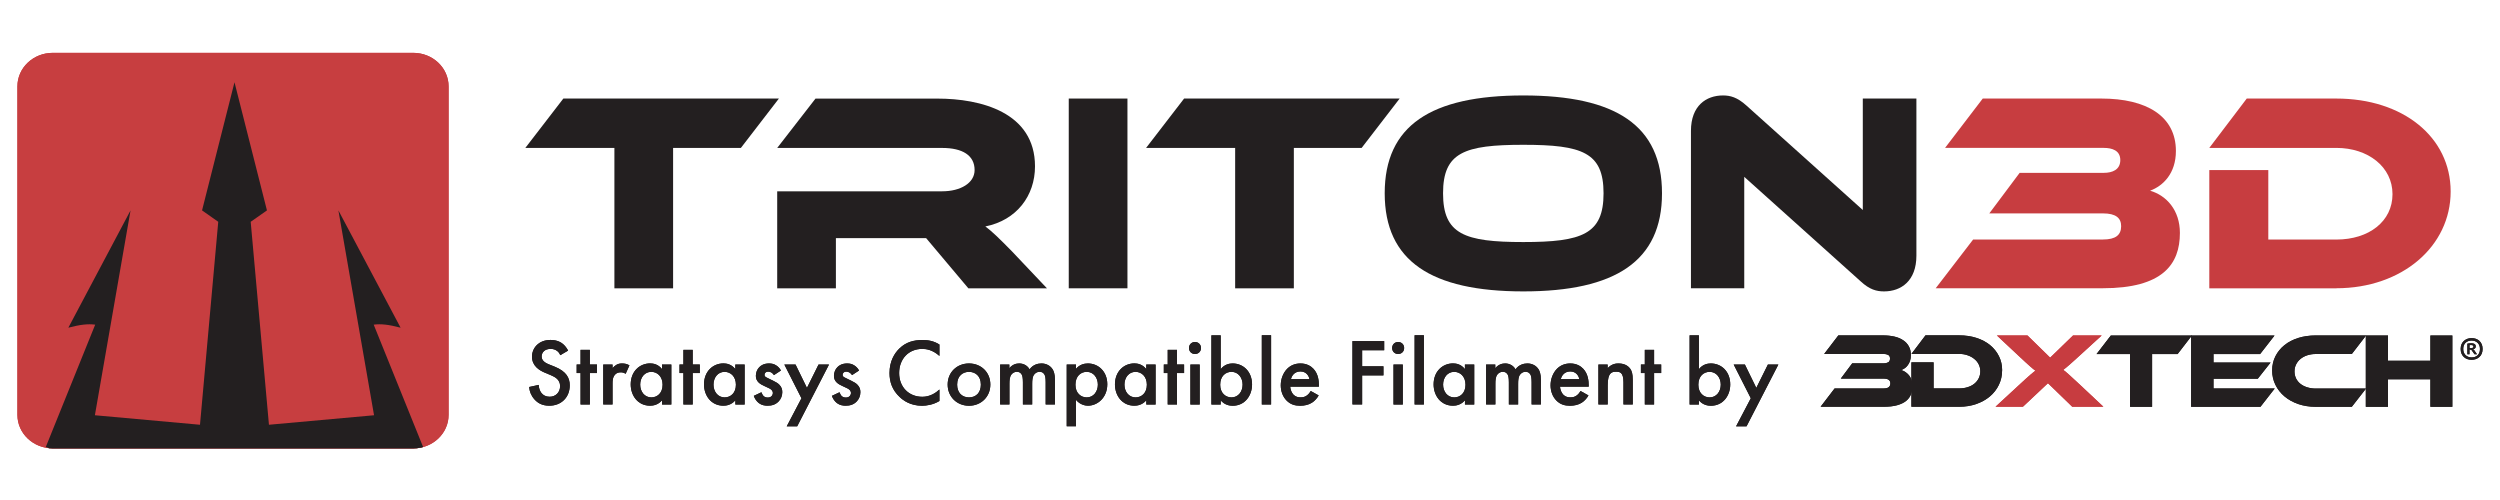 <svg viewBox="0 0 500 100" xmlns:xlink="http://www.w3.org/1999/xlink" xmlns="http://www.w3.org/2000/svg" id="Layer_1">
  <defs>
    <style>
      .cls-1 {
        fill: #c73d40;
      }

      .cls-2 {
        fill: #231f20;
      }

      .cls-3 {
        fill: none;
      }

      .cls-4 {
        clip-path: url(#clippath-1);
      }

      .cls-5 {
        fill: #c73c40;
      }

      .cls-6 {
        clip-path: url(#clippath);
      }

      .cls-7 {
        fill: #c73e40;
      }
    </style>
    <clipPath id="clippath">
      <path d="M89.72,82.98c0,3.7-3.17,6.7-7.07,6.7H10.55c-3.9,0-7.07-3-7.07-6.7V17.27c0-3.7,3.17-6.7,7.07-6.7h72.1c3.91,0,7.07,3,7.07,6.7v65.71Z" class="cls-3"></path>
    </clipPath>
    <clipPath id="clippath-1">
      <path d="M89.72,82.98c0,3.7-3.17,6.7-7.07,6.7H10.55c-3.9,0-7.07-3-7.07-6.7V17.27c0-3.7,3.17-6.7,7.07-6.7h72.1c3.91,0,7.07,3,7.07,6.7v65.71Z" class="cls-3"></path>
    </clipPath>
  </defs>
  <g>
    <path d="M89.72,82.98c0,3.7-3.17,6.7-7.07,6.7H10.55c-3.9,0-7.07-3-7.07-6.7V17.27c0-3.7,3.17-6.7,7.07-6.7h72.1c3.91,0,7.07,3,7.07,6.7v65.71Z" class="cls-7"></path>
    <g class="cls-6">
      <path d="M74.74,64.93c1.44-.18,2.92-.04,5.38.61l-12.44-23.46,7.13,40.97-21.02,1.9-3.65-40.59,3.25-2.28-6.49-25.63-6.49,25.63,3.24,2.28-3.65,40.59-21.02-1.9,7.13-40.97-12.44,23.46c2.46-.65,3.93-.79,5.37-.61l-9.88,24.46,37.73,14.14,37.73-14.14-9.88-24.46Z" class="cls-2"></path>
    </g>
  </g>
  <g>
    <path d="M155.78,19.71l-7.6,9.87h-13.56v28.08h-11.74v-28.08h-17.81l7.6-9.87h43.1Z" class="cls-2"></path>
    <path d="M209.38,57.66h-15.71l-8.45-10.04h-18.04v10.04h-11.74v-19.4h33.01c3.63,0,6.47-1.64,6.47-4.25,0-2.95-2.44-4.42-6.47-4.42h-33.01l7.66-9.87h24.39c8.62,0,19.51,2.72,19.51,13.55,0,5.9-3.69,10.78-9.93,12.02,1.3.96,2.72,2.33,5.33,4.99l6.98,7.37Z" class="cls-2"></path>
    <path d="M225.49,57.66h-11.74V19.71h11.74v37.94Z" class="cls-2"></path>
    <path d="M279.93,19.71l-7.6,9.87h-13.56v28.08h-11.74v-28.08h-17.81l7.6-9.87h43.1Z" class="cls-2"></path>
    <path d="M332.4,38.66c0,13.55-9.3,19.62-27.73,19.62s-27.73-6.07-27.73-19.62,9.24-19.57,27.73-19.57,27.73,6.01,27.73,19.57ZM320.71,38.66c0-8.17-4.25-9.7-16.05-9.7s-16.05,1.53-16.05,9.7,4.25,9.75,16.05,9.75,16.05-1.59,16.05-9.75Z" class="cls-2"></path>
    <path d="M372.1,56.24l-23.25-20.87v22.29h-10.66v-31.48c0-5.05,3.06-7.09,6.41-7.09,1.42,0,2.84.34,4.71,2.04l23.25,20.87v-22.29h10.72v31.42c0,5.05-3.06,7.15-6.47,7.15-1.47,0-2.89-.34-4.71-2.04Z" class="cls-2"></path>
    <path d="M394.62,47.9h25.98c2.55,0,3.63-.91,3.63-2.67,0-1.64-1.08-2.55-3.63-2.55h-22.74l6.07-8.11h16.84c1.7,0,3.29-.62,3.29-2.55s-1.64-2.44-3.29-2.44h-31.76l7.54-9.87h23.71c9.07,0,14.92,3.52,14.92,10.49,0,4.48-2.55,6.98-5.16,7.94,3.29.96,5.96,3.91,5.96,8.45,0,6.29-3.46,11.06-15.43,11.06h-33.41l7.49-9.75Z" class="cls-1"></path>
    <path d="M467.27,57.66h-25.41v-23.65h11.8v13.9h13.61c6.52,0,11.23-3.63,11.23-9.08s-4.88-9.25-11.23-9.25h-25.41l7.49-9.87h17.92c13.27,0,22.86,7.66,22.86,18.6s-9.7,19.34-22.86,19.34Z" class="cls-1"></path>
  </g>
  <g>
    <path d="M112.06,71.04c-.11-.29-.28-.55-.57-.8-.4-.32-.82-.46-1.37-.46-1.18,0-1.79.7-1.79,1.52,0,.38.13,1.04,1.37,1.54l1.27.51c2.34.95,2.98,2.28,2.98,3.72,0,2.41-1.71,4.07-4.08,4.07-1.46,0-2.34-.55-2.98-1.27-.68-.76-.99-1.6-1.06-2.47l1.92-.42c0,.63.23,1.22.53,1.61.36.46.89.76,1.65.76,1.18,0,2.09-.85,2.09-2.13s-.99-1.82-1.82-2.17l-1.22-.51c-1.04-.44-2.58-1.31-2.58-3.21,0-1.71,1.33-3.34,3.7-3.34,1.37,0,2.15.51,2.55.86.34.3.7.74.97,1.27l-1.56.91Z" class="cls-2"></path>
    <path d="M117.97,74.61v6.29h-1.86v-6.29h-.78v-1.71h.78v-2.93h1.86v2.93h1.42v1.71h-1.42Z" class="cls-2"></path>
    <path d="M120.65,72.9h1.86v.72c.21-.25.51-.51.78-.66.36-.21.72-.27,1.14-.27.46,0,.95.08,1.46.38l-.76,1.69c-.42-.27-.76-.29-.95-.29-.4,0-.8.06-1.16.44-.51.55-.51,1.31-.51,1.84v4.14h-1.86v-8Z" class="cls-2"></path>
    <path d="M132.41,72.9h1.86v8h-1.86v-.84c-.82.95-1.82,1.08-2.39,1.08-2.47,0-3.88-2.05-3.88-4.26,0-2.6,1.79-4.2,3.89-4.2.59,0,1.61.15,2.37,1.14v-.93ZM128.04,76.93c0,1.39.87,2.55,2.22,2.55,1.18,0,2.26-.85,2.26-2.53s-1.08-2.58-2.26-2.58c-1.35,0-2.22,1.14-2.22,2.56Z" class="cls-2"></path>
    <path d="M138.54,74.61v6.29h-1.86v-6.29h-.78v-1.71h.78v-2.93h1.86v2.93h1.42v1.71h-1.42Z" class="cls-2"></path>
    <path d="M147.07,72.9h1.86v8h-1.86v-.84c-.82.95-1.82,1.08-2.39,1.08-2.47,0-3.88-2.05-3.88-4.26,0-2.6,1.79-4.2,3.89-4.2.59,0,1.61.15,2.37,1.14v-.93ZM142.7,76.93c0,1.39.87,2.55,2.22,2.55,1.18,0,2.26-.85,2.26-2.53s-1.08-2.58-2.26-2.58c-1.35,0-2.22,1.14-2.22,2.56Z" class="cls-2"></path>
    <path d="M154.78,75.01c-.19-.3-.55-.68-1.14-.68-.27,0-.46.09-.57.21-.09.09-.17.25-.17.42,0,.21.1.34.27.46.11.08.23.11.63.32l.95.47c.42.21.82.42,1.12.74.44.44.59.93.59,1.48,0,.72-.27,1.35-.7,1.82-.63.68-1.41.89-2.24.89-.51,0-1.16-.08-1.73-.51-.46-.34-.84-.89-1.03-1.46l1.52-.72c.1.27.27.61.44.76.11.11.38.3.82.3.29,0,.59-.09.76-.27.15-.15.27-.4.27-.63s-.08-.42-.25-.61c-.23-.23-.49-.36-.8-.49l-.68-.32c-.36-.17-.8-.38-1.1-.68-.42-.4-.57-.84-.57-1.35,0-.65.25-1.27.67-1.71.36-.38.97-.76,1.96-.76.57,0,1.03.11,1.48.42.27.17.63.48.91.99l-1.39.91Z" class="cls-2"></path>
    <path d="M160.29,79.65l-3.42-6.74h2.24l2.28,4.67,2.32-4.67h2.09l-6.36,12.35h-2.09l2.94-5.6Z" class="cls-2"></path>
    <path d="M170.4,75.01c-.19-.3-.55-.68-1.14-.68-.27,0-.46.09-.57.21-.09.09-.17.25-.17.42,0,.21.1.34.27.46.11.08.23.11.63.32l.95.47c.42.21.82.42,1.12.74.44.44.59.93.59,1.48,0,.72-.27,1.35-.7,1.82-.63.68-1.41.89-2.24.89-.51,0-1.16-.08-1.73-.51-.46-.34-.84-.89-1.03-1.46l1.52-.72c.1.27.27.61.44.76.11.11.38.3.82.3.29,0,.59-.09.76-.27.15-.15.27-.4.27-.63s-.08-.42-.25-.61c-.23-.23-.49-.36-.8-.49l-.68-.32c-.36-.17-.8-.38-1.1-.68-.42-.4-.57-.84-.57-1.35,0-.65.25-1.27.67-1.71.36-.38.97-.76,1.96-.76.57,0,1.03.11,1.48.42.27.17.63.48.91.99l-1.39.91Z" class="cls-2"></path>
    <path d="M187.89,71.19c-1.41-1.27-2.72-1.41-3.44-1.41-2.75,0-4.62,2.03-4.62,4.83s1.94,4.75,4.64,4.75c1.52,0,2.7-.78,3.42-1.46v2.3c-1.27.76-2.6.95-3.48.95-2.3,0-3.74-1.04-4.48-1.75-1.48-1.39-2.03-3-2.03-4.79,0-2.34.97-3.95,2.03-4.96,1.31-1.24,2.83-1.65,4.58-1.65,1.16,0,2.28.21,3.38.91v2.28Z" class="cls-2"></path>
    <path d="M198.07,76.91c0,2.45-1.86,4.24-4.27,4.24s-4.27-1.79-4.27-4.24,1.86-4.22,4.27-4.22,4.27,1.75,4.27,4.22ZM196.17,76.93c0-1.82-1.2-2.56-2.37-2.56s-2.37.74-2.37,2.56c0,1.54.91,2.55,2.37,2.55s2.37-1.01,2.37-2.55Z" class="cls-2"></path>
    <path d="M200.01,72.9h1.86v.74c.63-.76,1.37-.95,1.98-.95.84,0,1.61.4,2.07,1.18.67-.95,1.67-1.18,2.37-1.18.97,0,1.82.46,2.28,1.25.15.27.42.86.42,2.01v4.94h-1.86v-4.41c0-.89-.09-1.25-.17-1.42-.11-.3-.4-.7-1.06-.7-.46,0-.85.25-1.1.59-.32.46-.36,1.14-.36,1.82v4.12h-1.86v-4.41c0-.89-.1-1.25-.17-1.42-.11-.3-.4-.7-1.06-.7-.46,0-.85.25-1.1.59-.32.46-.36,1.14-.36,1.82v4.12h-1.86v-8Z" class="cls-2"></path>
    <path d="M215.2,85.25h-1.86v-12.35h1.86v.87c.68-.82,1.58-1.08,2.37-1.08,2.11,0,3.89,1.62,3.89,4.16,0,2.7-1.98,4.29-3.88,4.29-.44,0-1.56-.15-2.39-1.18v5.28ZM215.09,76.95c0,1.67,1.08,2.53,2.26,2.53,1.35,0,2.22-1.16,2.22-2.55s-.87-2.56-2.22-2.56c-1.18,0-2.26.84-2.26,2.58Z" class="cls-2"></path>
    <path d="M229.26,72.9h1.86v8h-1.86v-.84c-.82.95-1.82,1.08-2.39,1.08-2.47,0-3.88-2.05-3.88-4.26,0-2.6,1.79-4.2,3.89-4.2.59,0,1.61.15,2.37,1.14v-.93ZM224.89,76.93c0,1.39.87,2.55,2.22,2.55,1.18,0,2.26-.85,2.26-2.53s-1.08-2.58-2.26-2.58c-1.35,0-2.22,1.14-2.22,2.56Z" class="cls-2"></path>
    <path d="M235.4,74.61v6.29h-1.86v-6.29h-.78v-1.71h.78v-2.93h1.86v2.93h1.42v1.71h-1.42Z" class="cls-2"></path>
    <path d="M239,68.4c.68,0,1.2.51,1.2,1.2s-.51,1.2-1.2,1.2-1.2-.51-1.2-1.2.51-1.2,1.2-1.2ZM239.94,72.9v8h-1.86v-8h1.86Z" class="cls-2"></path>
    <path d="M244.15,73.83c.76-.99,1.79-1.14,2.37-1.14,2.11,0,3.89,1.6,3.89,4.2,0,2.2-1.41,4.26-3.88,4.26-.57,0-1.58-.13-2.39-1.08v.84h-1.86v-13.85h1.86v6.78ZM244.04,76.95c0,1.67,1.08,2.53,2.26,2.53,1.35,0,2.22-1.16,2.22-2.55s-.87-2.56-2.22-2.56c-1.18,0-2.26.84-2.26,2.58Z" class="cls-2"></path>
    <path d="M254.22,67.05v13.85h-1.86v-13.85h1.86Z" class="cls-2"></path>
    <path d="M263.74,79.08c-.34.61-.84,1.14-1.35,1.46-.65.42-1.5.61-2.36.61-1.06,0-1.94-.27-2.7-1.03-.76-.76-1.18-1.86-1.18-3.06s.44-2.43,1.27-3.29c.67-.67,1.54-1.08,2.68-1.08,1.27,0,2.09.55,2.56,1.04,1.03,1.06,1.12,2.55,1.12,3.38v.23h-5.74c.04.57.28,1.22.68,1.62.44.44.97.51,1.42.51.51,0,.89-.11,1.27-.4.32-.25.57-.57.74-.87l1.56.87ZM261.89,75.83c-.08-.44-.29-.82-.57-1.08-.25-.23-.65-.46-1.25-.46-.65,0-1.06.27-1.31.51-.27.25-.47.63-.57,1.03h3.7Z" class="cls-2"></path>
    <path d="M276.84,70.05h-4.41v3.21h4.26v1.82h-4.26v5.81h-1.94v-12.67h6.35v1.82Z" class="cls-2"></path>
    <path d="M279.63,68.4c.68,0,1.2.51,1.2,1.2s-.51,1.2-1.2,1.2-1.2-.51-1.2-1.2.51-1.2,1.2-1.2ZM280.56,72.9v8h-1.86v-8h1.86Z" class="cls-2"></path>
    <path d="M284.78,67.05v13.85h-1.86v-13.85h1.86Z" class="cls-2"></path>
    <path d="M292.99,72.9h1.86v8h-1.86v-.84c-.82.95-1.82,1.08-2.39,1.08-2.47,0-3.88-2.05-3.88-4.26,0-2.6,1.79-4.2,3.89-4.2.59,0,1.61.15,2.37,1.14v-.93ZM288.62,76.93c0,1.39.87,2.55,2.22,2.55,1.18,0,2.26-.85,2.26-2.53s-1.08-2.58-2.26-2.58c-1.35,0-2.22,1.14-2.22,2.56Z" class="cls-2"></path>
    <path d="M297.2,72.9h1.86v.74c.63-.76,1.37-.95,1.98-.95.84,0,1.61.4,2.07,1.18.67-.95,1.67-1.18,2.37-1.18.97,0,1.82.46,2.28,1.25.15.27.42.86.42,2.01v4.94h-1.86v-4.41c0-.89-.09-1.25-.17-1.42-.11-.3-.4-.7-1.06-.7-.46,0-.85.25-1.1.59-.32.46-.36,1.14-.36,1.82v4.12h-1.86v-4.41c0-.89-.1-1.25-.17-1.42-.11-.3-.4-.7-1.06-.7-.46,0-.85.25-1.1.59-.32.46-.36,1.14-.36,1.82v4.12h-1.86v-8Z" class="cls-2"></path>
    <path d="M317.7,79.08c-.34.61-.84,1.14-1.35,1.46-.65.42-1.5.61-2.36.61-1.06,0-1.94-.27-2.7-1.03-.76-.76-1.18-1.86-1.18-3.06s.44-2.43,1.27-3.29c.67-.67,1.54-1.08,2.68-1.08,1.27,0,2.09.55,2.56,1.04,1.03,1.06,1.12,2.55,1.12,3.38v.23h-5.74c.04.57.28,1.22.68,1.62.44.44.97.51,1.42.51.51,0,.89-.11,1.27-.4.32-.25.57-.57.74-.87l1.56.87ZM315.86,75.83c-.08-.44-.29-.82-.57-1.08-.25-.23-.65-.46-1.25-.46-.65,0-1.06.27-1.31.51-.27.25-.47.63-.57,1.03h3.7Z" class="cls-2"></path>
    <path d="M319.67,72.9h1.86v.74c.8-.89,1.71-.95,2.17-.95,1.48,0,2.11.74,2.36,1.08.3.44.49.99.49,2.22v4.9h-1.86v-4.45c0-2.03-.76-2.09-1.46-2.09-.84,0-1.69.11-1.69,2.7v3.84h-1.86v-8Z" class="cls-2"></path>
    <path d="M330.82,74.61v6.29h-1.86v-6.29h-.78v-1.71h.78v-2.93h1.86v2.93h1.42v1.71h-1.42Z" class="cls-2"></path>
    <path d="M339.79,73.83c.76-.99,1.79-1.14,2.37-1.14,2.11,0,3.89,1.6,3.89,4.2,0,2.2-1.41,4.26-3.88,4.26-.57,0-1.58-.13-2.39-1.08v.84h-1.86v-13.85h1.86v6.78ZM339.67,76.95c0,1.67,1.08,2.53,2.26,2.53,1.35,0,2.22-1.16,2.22-2.55s-.87-2.56-2.22-2.56c-1.18,0-2.26.84-2.26,2.58Z" class="cls-2"></path>
    <path d="M350.16,79.65l-3.42-6.74h2.24l2.28,4.67,2.32-4.67h2.09l-6.36,12.35h-2.09l2.94-5.6Z" class="cls-2"></path>
  </g>
  <path d="M366.94,77.69h9.77c.48,0,.83-.09,1.04-.26.21-.17.32-.42.32-.75s-.11-.55-.32-.71-.56-.25-1.04-.25h-8.55l2.28-3.05h6.33c.33,0,.61-.07.86-.2.25-.13.37-.39.37-.76s-.13-.6-.38-.73c-.26-.13-.54-.19-.85-.19h-11.94l2.84-3.71h8.91c.85,0,1.62.08,2.31.24.69.16,1.28.41,1.77.75.49.33.87.75,1.13,1.24.26.49.39,1.06.39,1.72,0,.43-.06.8-.17,1.13-.11.33-.26.61-.44.86-.18.25-.38.46-.62.62-.23.16-.47.29-.71.37.63.19,1.15.55,1.59,1.09.43.54.65,1.24.65,2.09,0,.6-.09,1.15-.28,1.65-.18.5-.5.94-.94,1.31-.44.37-1.03.66-1.78.88s-1.68.32-2.8.32h-12.56l2.81-3.67Z" class="cls-2"></path>
  <path d="M400.42,74.09c0,1.04-.22,2-.65,2.89s-1.03,1.66-1.79,2.3c-.76.65-1.67,1.15-2.72,1.52-1.05.37-2.2.55-3.43.55h-9.55v-8.89h4.44v5.22h5.12c.61,0,1.18-.08,1.7-.25.52-.16.96-.39,1.33-.69.37-.3.66-.66.87-1.08.21-.42.32-.88.32-1.4s-.11-.96-.32-1.39c-.21-.43-.51-.79-.9-1.1-.38-.31-.83-.55-1.34-.72-.51-.18-1.07-.27-1.66-.27h-9.55l2.81-3.71h6.74c1.25,0,2.4.17,3.45.51,1.05.34,1.96.82,2.72,1.44.76.62,1.35,1.36,1.78,2.22.43.86.64,1.8.64,2.82" class="cls-2"></path>
  <path d="M420.33,67.1l-4.5,4.11c-.5.46-.92.84-1.26,1.14-.34.31-.63.56-.87.77-.24.21-.44.38-.61.51-.16.14-.31.25-.44.35.13.08.27.19.43.32.16.13.36.31.62.54.26.23.58.53.96.88.38.36.87.8,1.45,1.34l4.57,4.29h-6.23l-4.86-4.71-5.01,4.71h-5.48l4.65-4.29c.54-.5.99-.91,1.36-1.25.37-.33.68-.61.92-.82.24-.21.44-.38.61-.51.16-.13.31-.24.44-.34-.13-.1-.27-.21-.43-.33-.16-.12-.36-.29-.6-.51-.24-.22-.55-.5-.92-.83-.37-.33-.83-.76-1.39-1.29l-4.37-4.09h6.12l4.54,4.44,4.58-4.44h5.72Z" class="cls-5"></path>
  <polygon points="438.38 67.1 435.52 70.81 430.42 70.81 430.42 81.36 426.01 81.36 426.01 70.81 419.31 70.81 422.17 67.1 438.38 67.1" class="cls-2"></polygon>
  <polygon points="454.95 77.69 452.09 81.36 438.22 81.36 438.22 67.1 454.91 67.1 452.02 70.81 442.7 70.81 442.7 72.51 454.11 72.51 451.55 75.75 442.7 75.75 442.7 77.69 454.95 77.69" class="cls-2"></polygon>
  <path d="M473.22,77.69l-2.86,3.67h-7.24c-1.25,0-2.41-.19-3.47-.55-1.06-.37-1.98-.88-2.75-1.53-.77-.65-1.37-1.41-1.81-2.3-.44-.89-.66-1.85-.66-2.89s.22-1.99.66-2.85c.44-.86,1.04-1.6,1.81-2.22.77-.62,1.68-1.09,2.75-1.43,1.06-.33,2.22-.5,3.47-.5h10.1l-2.86,3.71h-7.24c-.6,0-1.16.09-1.68.26-.52.17-.96.41-1.34.72-.37.31-.67.67-.88,1.1-.22.43-.32.9-.32,1.41s.11.98.31,1.4c.21.42.5.78.88,1.08.38.3.83.53,1.35.69.52.16,1.08.25,1.68.25h10.1Z" class="cls-2"></path>
  <polygon points="490.47 81.36 486.08 81.36 486.08 75.86 477.6 75.86 477.6 81.36 473.16 81.36 473.16 67.1 477.6 67.1 477.6 72.15 486.08 72.15 486.08 67.1 490.47 67.1 490.47 81.36" class="cls-2"></polygon>
  <path d="M492.13,69.79c0-.35.06-.66.17-.93.12-.27.27-.5.48-.68.2-.18.44-.32.7-.42.26-.1.55-.14.84-.14s.59.05.86.14c.27.1.5.24.7.42.2.18.35.41.47.68.11.27.17.58.17.93s-.06.66-.17.93c-.12.27-.27.5-.48.68-.2.18-.43.32-.7.42-.26.09-.55.14-.85.14s-.6-.05-.86-.14c-.26-.1-.5-.24-.69-.42-.2-.18-.35-.41-.47-.68-.11-.27-.17-.58-.17-.93M492.65,69.79c0,.28.04.53.13.74.09.21.21.39.36.52.15.14.33.25.53.32.21.07.42.11.65.11.24,0,.46-.04.66-.1.2-.07.38-.17.53-.31.15-.14.26-.31.35-.52s.13-.46.13-.75-.04-.53-.13-.74c-.09-.21-.21-.38-.36-.52s-.33-.24-.53-.32c-.2-.07-.42-.11-.65-.11s-.47.04-.67.11c-.2.07-.38.18-.53.32-.15.14-.26.31-.35.52-.08.21-.12.46-.12.74M493.47,68.73c.09-.03.21-.05.37-.06.16-.01.31-.02.46-.02.23,0,.43.05.6.14.16.1.25.26.25.5,0,.18-.06.31-.17.4-.11.09-.25.15-.42.16l.23.11.61.89h-.5l-.6-.85-.4-.12v.98h-.43v-2.12ZM494.21,69.01c-.06,0-.12,0-.17,0-.06,0-.1.01-.13.03v.58h.28c.16,0,.28-.02.37-.07.09-.05.13-.13.13-.25,0-.19-.16-.29-.48-.29" class="cls-2"></path>
  <g>
    <path d="M89.72,82.98c0,3.7-3.17,6.7-7.07,6.7H10.55c-3.9,0-7.07-3-7.07-6.7V17.27c0-3.7,3.17-6.7,7.07-6.7h72.1c3.91,0,7.07,3,7.07,6.7v65.71Z" class="cls-7"></path>
    <g class="cls-4">
      <path d="M74.74,64.93c1.44-.18,2.92-.04,5.38.61l-12.44-23.46,7.13,40.97-21.02,1.9-3.65-40.59,3.25-2.28-6.49-25.63-6.49,25.63,3.24,2.28-3.65,40.59-21.02-1.9,7.13-40.97-12.44,23.46c2.46-.65,3.93-.79,5.37-.61l-9.88,24.46,37.73,14.14,37.73-14.14-9.88-24.46Z" class="cls-2"></path>
    </g>
  </g>
  <g>
    <path d="M112.06,71.04c-.11-.29-.28-.55-.57-.8-.4-.32-.82-.46-1.37-.46-1.18,0-1.79.7-1.79,1.52,0,.38.13,1.04,1.37,1.54l1.27.51c2.34.95,2.98,2.28,2.98,3.72,0,2.41-1.71,4.07-4.08,4.07-1.46,0-2.34-.55-2.98-1.27-.68-.76-.99-1.6-1.06-2.47l1.92-.42c0,.63.23,1.22.53,1.61.36.46.89.76,1.65.76,1.18,0,2.09-.85,2.09-2.13s-.99-1.82-1.82-2.17l-1.22-.51c-1.04-.44-2.58-1.31-2.58-3.21,0-1.71,1.33-3.34,3.7-3.34,1.37,0,2.15.51,2.55.86.34.3.7.74.97,1.27l-1.56.91Z" class="cls-2"></path>
    <path d="M117.97,74.61v6.29h-1.86v-6.29h-.78v-1.71h.78v-2.93h1.86v2.93h1.42v1.71h-1.42Z" class="cls-2"></path>
    <path d="M120.65,72.9h1.86v.72c.21-.25.51-.51.78-.66.36-.21.72-.27,1.14-.27.46,0,.95.08,1.46.38l-.76,1.69c-.42-.27-.76-.29-.95-.29-.4,0-.8.06-1.16.44-.51.55-.51,1.31-.51,1.84v4.14h-1.86v-8Z" class="cls-2"></path>
    <path d="M132.41,72.9h1.86v8h-1.86v-.84c-.82.95-1.82,1.08-2.39,1.08-2.47,0-3.88-2.05-3.88-4.26,0-2.6,1.79-4.2,3.89-4.2.59,0,1.61.15,2.37,1.14v-.93ZM128.04,76.93c0,1.39.87,2.55,2.22,2.55,1.18,0,2.26-.85,2.26-2.53s-1.08-2.58-2.26-2.58c-1.35,0-2.22,1.14-2.22,2.56Z" class="cls-2"></path>
    <path d="M138.54,74.61v6.29h-1.86v-6.29h-.78v-1.71h.78v-2.93h1.86v2.93h1.42v1.71h-1.42Z" class="cls-2"></path>
    <path d="M147.07,72.9h1.86v8h-1.86v-.84c-.82.95-1.82,1.08-2.39,1.08-2.47,0-3.88-2.05-3.88-4.26,0-2.6,1.79-4.2,3.89-4.2.59,0,1.61.15,2.37,1.14v-.93ZM142.7,76.93c0,1.39.87,2.55,2.22,2.55,1.18,0,2.26-.85,2.26-2.53s-1.08-2.58-2.26-2.58c-1.35,0-2.22,1.14-2.22,2.56Z" class="cls-2"></path>
    <path d="M154.78,75.01c-.19-.3-.55-.68-1.14-.68-.27,0-.46.09-.57.21-.09.09-.17.25-.17.42,0,.21.1.34.27.46.11.08.23.11.63.32l.95.47c.42.21.82.42,1.12.74.44.44.59.93.59,1.48,0,.72-.27,1.35-.7,1.82-.63.68-1.41.89-2.24.89-.51,0-1.16-.08-1.73-.51-.46-.34-.84-.89-1.03-1.46l1.52-.72c.1.27.27.61.44.76.11.11.38.3.82.3.29,0,.59-.09.76-.27.15-.15.27-.4.27-.63s-.08-.42-.25-.61c-.23-.23-.49-.36-.8-.49l-.68-.32c-.36-.17-.8-.38-1.1-.68-.42-.4-.57-.84-.57-1.35,0-.65.25-1.27.67-1.71.36-.38.97-.76,1.96-.76.57,0,1.03.11,1.48.42.27.17.63.48.91.99l-1.39.91Z" class="cls-2"></path>
    <path d="M160.29,79.65l-3.42-6.74h2.24l2.28,4.67,2.32-4.67h2.09l-6.36,12.35h-2.09l2.94-5.6Z" class="cls-2"></path>
    <path d="M170.4,75.01c-.19-.3-.55-.68-1.14-.68-.27,0-.46.09-.57.21-.09.09-.17.25-.17.42,0,.21.1.34.27.46.11.08.23.11.63.32l.95.47c.42.21.82.42,1.12.74.44.44.59.93.59,1.48,0,.72-.27,1.35-.7,1.82-.63.68-1.41.89-2.24.89-.51,0-1.16-.08-1.73-.51-.46-.34-.84-.89-1.03-1.46l1.52-.72c.1.27.27.61.44.76.11.11.38.3.82.3.29,0,.59-.09.76-.27.15-.15.27-.4.27-.63s-.08-.42-.25-.61c-.23-.23-.49-.36-.8-.49l-.68-.32c-.36-.17-.8-.38-1.1-.68-.42-.4-.57-.84-.57-1.35,0-.65.25-1.27.67-1.71.36-.38.97-.76,1.96-.76.57,0,1.03.11,1.48.42.27.17.63.48.91.99l-1.39.91Z" class="cls-2"></path>
    <path d="M187.89,71.19c-1.41-1.27-2.72-1.41-3.44-1.41-2.75,0-4.62,2.03-4.62,4.83s1.94,4.75,4.64,4.75c1.52,0,2.7-.78,3.42-1.46v2.3c-1.27.76-2.6.95-3.48.95-2.3,0-3.74-1.04-4.48-1.75-1.48-1.39-2.03-3-2.03-4.79,0-2.34.97-3.95,2.03-4.96,1.31-1.24,2.83-1.65,4.58-1.65,1.16,0,2.28.21,3.38.91v2.28Z" class="cls-2"></path>
    <path d="M198.07,76.91c0,2.45-1.86,4.24-4.27,4.24s-4.27-1.79-4.27-4.24,1.86-4.22,4.27-4.22,4.27,1.75,4.27,4.22ZM196.17,76.93c0-1.82-1.2-2.56-2.37-2.56s-2.37.74-2.37,2.56c0,1.54.91,2.55,2.37,2.55s2.37-1.01,2.37-2.55Z" class="cls-2"></path>
    <path d="M200.01,72.9h1.86v.74c.63-.76,1.37-.95,1.98-.95.84,0,1.61.4,2.07,1.18.67-.95,1.67-1.18,2.37-1.18.97,0,1.82.46,2.28,1.25.15.27.42.86.42,2.01v4.94h-1.86v-4.41c0-.89-.09-1.25-.17-1.42-.11-.3-.4-.7-1.06-.7-.46,0-.85.25-1.1.59-.32.46-.36,1.14-.36,1.82v4.12h-1.86v-4.41c0-.89-.1-1.25-.17-1.42-.11-.3-.4-.7-1.06-.7-.46,0-.85.25-1.1.59-.32.46-.36,1.14-.36,1.82v4.12h-1.86v-8Z" class="cls-2"></path>
    <path d="M215.2,85.25h-1.86v-12.35h1.86v.87c.68-.82,1.58-1.08,2.37-1.08,2.11,0,3.89,1.62,3.89,4.16,0,2.7-1.98,4.29-3.88,4.29-.44,0-1.56-.15-2.39-1.18v5.28ZM215.09,76.95c0,1.67,1.08,2.53,2.26,2.53,1.35,0,2.22-1.16,2.22-2.55s-.87-2.56-2.22-2.56c-1.18,0-2.26.84-2.26,2.58Z" class="cls-2"></path>
    <path d="M229.26,72.9h1.86v8h-1.86v-.84c-.82.95-1.82,1.08-2.39,1.08-2.47,0-3.88-2.05-3.88-4.26,0-2.6,1.79-4.2,3.89-4.2.59,0,1.61.15,2.37,1.14v-.93ZM224.89,76.93c0,1.39.87,2.55,2.22,2.55,1.18,0,2.26-.85,2.26-2.53s-1.08-2.58-2.26-2.58c-1.35,0-2.22,1.14-2.22,2.56Z" class="cls-2"></path>
    <path d="M235.4,74.61v6.29h-1.86v-6.29h-.78v-1.71h.78v-2.93h1.86v2.93h1.42v1.71h-1.42Z" class="cls-2"></path>
    <path d="M239,68.4c.68,0,1.2.51,1.2,1.2s-.51,1.2-1.2,1.2-1.2-.51-1.2-1.2.51-1.2,1.2-1.2ZM239.94,72.9v8h-1.86v-8h1.86Z" class="cls-2"></path>
    <path d="M244.15,73.83c.76-.99,1.79-1.14,2.37-1.14,2.11,0,3.89,1.6,3.89,4.2,0,2.2-1.41,4.26-3.88,4.26-.57,0-1.58-.13-2.39-1.08v.84h-1.86v-13.85h1.86v6.78ZM244.04,76.95c0,1.67,1.08,2.53,2.26,2.53,1.35,0,2.22-1.16,2.22-2.55s-.87-2.56-2.22-2.56c-1.18,0-2.26.84-2.26,2.58Z" class="cls-2"></path>
    <path d="M254.22,67.05v13.85h-1.86v-13.85h1.86Z" class="cls-2"></path>
    <path d="M263.74,79.08c-.34.61-.84,1.14-1.35,1.46-.65.42-1.5.61-2.36.61-1.06,0-1.94-.27-2.7-1.03-.76-.76-1.18-1.86-1.18-3.06s.44-2.43,1.27-3.29c.67-.67,1.54-1.08,2.68-1.08,1.27,0,2.09.55,2.56,1.04,1.03,1.06,1.12,2.55,1.12,3.38v.23h-5.74c.04.57.28,1.22.68,1.62.44.44.97.51,1.42.51.51,0,.89-.11,1.27-.4.32-.25.57-.57.74-.87l1.56.87ZM261.89,75.83c-.08-.44-.29-.82-.57-1.08-.25-.23-.65-.46-1.25-.46-.65,0-1.06.27-1.31.51-.27.25-.47.63-.57,1.03h3.7Z" class="cls-2"></path>
    <path d="M276.84,70.05h-4.41v3.21h4.26v1.82h-4.26v5.81h-1.94v-12.67h6.35v1.82Z" class="cls-2"></path>
    <path d="M279.63,68.4c.68,0,1.2.51,1.2,1.2s-.51,1.2-1.2,1.2-1.2-.51-1.2-1.2.51-1.2,1.2-1.2ZM280.56,72.9v8h-1.86v-8h1.86Z" class="cls-2"></path>
    <path d="M284.78,67.05v13.85h-1.86v-13.85h1.86Z" class="cls-2"></path>
    <path d="M292.99,72.9h1.86v8h-1.86v-.84c-.82.95-1.82,1.08-2.39,1.08-2.47,0-3.88-2.05-3.88-4.26,0-2.6,1.79-4.2,3.89-4.2.59,0,1.61.15,2.37,1.14v-.93ZM288.62,76.93c0,1.39.87,2.55,2.22,2.55,1.18,0,2.26-.85,2.26-2.53s-1.08-2.58-2.26-2.58c-1.35,0-2.22,1.14-2.22,2.56Z" class="cls-2"></path>
    <path d="M297.2,72.9h1.86v.74c.63-.76,1.37-.95,1.98-.95.84,0,1.61.4,2.07,1.18.67-.95,1.67-1.18,2.37-1.18.97,0,1.82.46,2.28,1.25.15.27.42.86.42,2.01v4.94h-1.86v-4.41c0-.89-.09-1.25-.17-1.42-.11-.3-.4-.7-1.06-.7-.46,0-.85.25-1.1.59-.32.46-.36,1.14-.36,1.82v4.12h-1.86v-4.41c0-.89-.1-1.25-.17-1.42-.11-.3-.4-.7-1.06-.7-.46,0-.85.25-1.1.59-.32.46-.36,1.14-.36,1.82v4.12h-1.86v-8Z" class="cls-2"></path>
    <path d="M317.7,79.08c-.34.61-.84,1.14-1.35,1.46-.65.42-1.5.61-2.36.61-1.06,0-1.94-.27-2.7-1.03-.76-.76-1.18-1.86-1.18-3.06s.44-2.43,1.27-3.29c.67-.67,1.54-1.08,2.68-1.08,1.27,0,2.09.55,2.56,1.04,1.03,1.06,1.12,2.55,1.12,3.38v.23h-5.74c.04.57.28,1.22.68,1.62.44.44.97.51,1.42.51.51,0,.89-.11,1.27-.4.32-.25.57-.57.74-.87l1.56.87ZM315.86,75.83c-.08-.44-.29-.82-.57-1.08-.25-.23-.65-.46-1.25-.46-.65,0-1.06.27-1.31.51-.27.25-.47.63-.57,1.03h3.7Z" class="cls-2"></path>
    <path d="M319.67,72.9h1.86v.74c.8-.89,1.71-.95,2.17-.95,1.48,0,2.11.74,2.36,1.08.3.44.49.99.49,2.22v4.9h-1.86v-4.45c0-2.03-.76-2.09-1.46-2.09-.84,0-1.69.11-1.69,2.7v3.84h-1.86v-8Z" class="cls-2"></path>
    <path d="M330.82,74.61v6.29h-1.86v-6.29h-.78v-1.71h.78v-2.93h1.86v2.93h1.42v1.71h-1.42Z" class="cls-2"></path>
    <path d="M339.79,73.83c.76-.99,1.79-1.14,2.37-1.14,2.11,0,3.89,1.6,3.89,4.2,0,2.2-1.41,4.26-3.88,4.26-.57,0-1.58-.13-2.39-1.08v.84h-1.86v-13.85h1.86v6.78ZM339.67,76.95c0,1.67,1.08,2.53,2.26,2.53,1.35,0,2.22-1.16,2.22-2.55s-.87-2.56-2.22-2.56c-1.18,0-2.26.84-2.26,2.58Z" class="cls-2"></path>
    <path d="M350.16,79.65l-3.42-6.74h2.24l2.28,4.67,2.32-4.67h2.09l-6.36,12.35h-2.09l2.94-5.6Z" class="cls-2"></path>
  </g>
  <path d="M366.94,77.69h9.77c.48,0,.83-.09,1.04-.26.21-.17.32-.42.32-.75s-.11-.55-.32-.71-.56-.25-1.04-.25h-8.55l2.28-3.05h6.33c.33,0,.61-.07.86-.2.25-.13.37-.39.37-.76s-.13-.6-.38-.73c-.26-.13-.54-.19-.85-.19h-11.94l2.84-3.71h8.91c.85,0,1.62.08,2.31.24.69.16,1.28.41,1.77.75.49.33.87.75,1.13,1.24.26.49.39,1.06.39,1.72,0,.43-.06.8-.17,1.13-.11.33-.26.61-.44.86-.18.25-.38.46-.62.62-.23.16-.47.29-.71.37.63.19,1.15.55,1.59,1.09.43.54.65,1.24.65,2.09,0,.6-.09,1.15-.28,1.65-.18.5-.5.94-.94,1.31-.44.37-1.03.66-1.78.88s-1.68.32-2.8.32h-12.56l2.81-3.67Z" class="cls-2"></path>
  <path d="M400.42,74.09c0,1.04-.22,2-.65,2.89s-1.03,1.66-1.79,2.3c-.76.65-1.67,1.15-2.72,1.52-1.05.37-2.2.55-3.43.55h-9.55v-8.89h4.44v5.22h5.12c.61,0,1.18-.08,1.7-.25.52-.16.96-.39,1.33-.69.37-.3.66-.66.87-1.08.21-.42.32-.88.32-1.4s-.11-.96-.32-1.39c-.21-.43-.51-.79-.9-1.1-.38-.31-.83-.55-1.34-.72-.51-.18-1.07-.27-1.66-.27h-9.55l2.81-3.71h6.74c1.25,0,2.4.17,3.45.51,1.05.34,1.96.82,2.72,1.44.76.62,1.35,1.36,1.78,2.22.43.86.64,1.8.64,2.82" class="cls-2"></path>
  <path d="M420.33,67.1l-4.5,4.11c-.5.46-.92.84-1.26,1.14-.34.31-.63.56-.87.77-.24.21-.44.38-.61.51-.16.14-.31.25-.44.35.13.08.27.19.43.32.16.13.36.31.62.54.26.23.58.53.96.88.38.36.87.8,1.45,1.34l4.57,4.29h-6.23l-4.86-4.71-5.01,4.71h-5.48l4.65-4.29c.54-.5.99-.91,1.36-1.25.37-.33.68-.61.92-.82.24-.21.44-.38.61-.51.16-.13.31-.24.44-.34-.13-.1-.27-.21-.43-.33-.16-.12-.36-.29-.6-.51-.24-.22-.55-.5-.92-.83-.37-.33-.83-.76-1.39-1.29l-4.37-4.09h6.12l4.54,4.44,4.58-4.44h5.72Z" class="cls-5"></path>
  <polygon points="438.38 67.1 435.52 70.81 430.42 70.81 430.42 81.36 426.01 81.36 426.01 70.81 419.31 70.81 422.17 67.1 438.38 67.1" class="cls-2"></polygon>
  <polygon points="454.95 77.69 452.09 81.36 438.22 81.36 438.22 67.1 454.91 67.1 452.02 70.81 442.7 70.81 442.7 72.51 454.11 72.51 451.55 75.75 442.7 75.75 442.7 77.69 454.95 77.69" class="cls-2"></polygon>
  <path d="M473.22,77.69l-2.86,3.67h-7.24c-1.25,0-2.41-.19-3.47-.55-1.06-.37-1.98-.88-2.75-1.53-.77-.65-1.37-1.41-1.81-2.3-.44-.89-.66-1.85-.66-2.89s.22-1.99.66-2.85c.44-.86,1.04-1.6,1.81-2.22.77-.62,1.68-1.09,2.75-1.43,1.06-.33,2.22-.5,3.47-.5h10.1l-2.86,3.71h-7.24c-.6,0-1.16.09-1.68.26-.52.17-.96.41-1.34.72-.37.31-.67.67-.88,1.1-.22.43-.32.9-.32,1.41s.11.98.31,1.4c.21.42.5.78.88,1.08.38.3.83.53,1.35.69.52.16,1.08.25,1.68.25h10.1Z" class="cls-2"></path>
  <polygon points="490.47 81.36 486.08 81.36 486.08 75.86 477.6 75.86 477.6 81.36 473.16 81.36 473.16 67.1 477.6 67.1 477.6 72.15 486.08 72.15 486.08 67.1 490.47 67.1 490.47 81.36" class="cls-2"></polygon>
  <path d="M492.13,69.79c0-.35.06-.66.17-.93.12-.27.27-.5.48-.68.2-.18.44-.32.7-.42.26-.1.55-.14.84-.14s.59.05.86.14c.27.1.5.24.7.42.2.18.35.41.47.68.11.27.17.58.17.93s-.06.66-.17.93c-.12.27-.27.5-.48.68-.2.18-.43.32-.7.42-.26.09-.55.14-.85.14s-.6-.05-.86-.14c-.26-.1-.5-.24-.69-.42-.2-.18-.35-.41-.47-.68-.11-.27-.17-.58-.17-.93M492.65,69.79c0,.28.04.53.13.74.09.21.21.39.36.52.15.14.33.25.53.32.21.07.42.11.65.11.24,0,.46-.04.66-.1.2-.07.38-.17.53-.31.15-.14.26-.31.35-.52s.13-.46.13-.75-.04-.53-.13-.74c-.09-.21-.21-.38-.36-.52s-.33-.24-.53-.32c-.2-.07-.42-.11-.65-.11s-.47.04-.67.11c-.2.07-.38.18-.53.32-.15.14-.26.31-.35.52-.08.21-.12.46-.12.74M493.47,68.73c.09-.03.21-.05.37-.06.16-.01.31-.02.46-.02.23,0,.43.05.6.14.16.1.25.26.25.5,0,.18-.06.31-.17.4-.11.09-.25.15-.42.16l.23.11.61.89h-.5l-.6-.85-.4-.12v.98h-.43v-2.12ZM494.21,69.01c-.06,0-.12,0-.17,0-.06,0-.1.01-.13.03v.58h.28c.16,0,.28-.02.37-.07.09-.05.13-.13.13-.25,0-.19-.16-.29-.48-.29" class="cls-2"></path>
</svg>